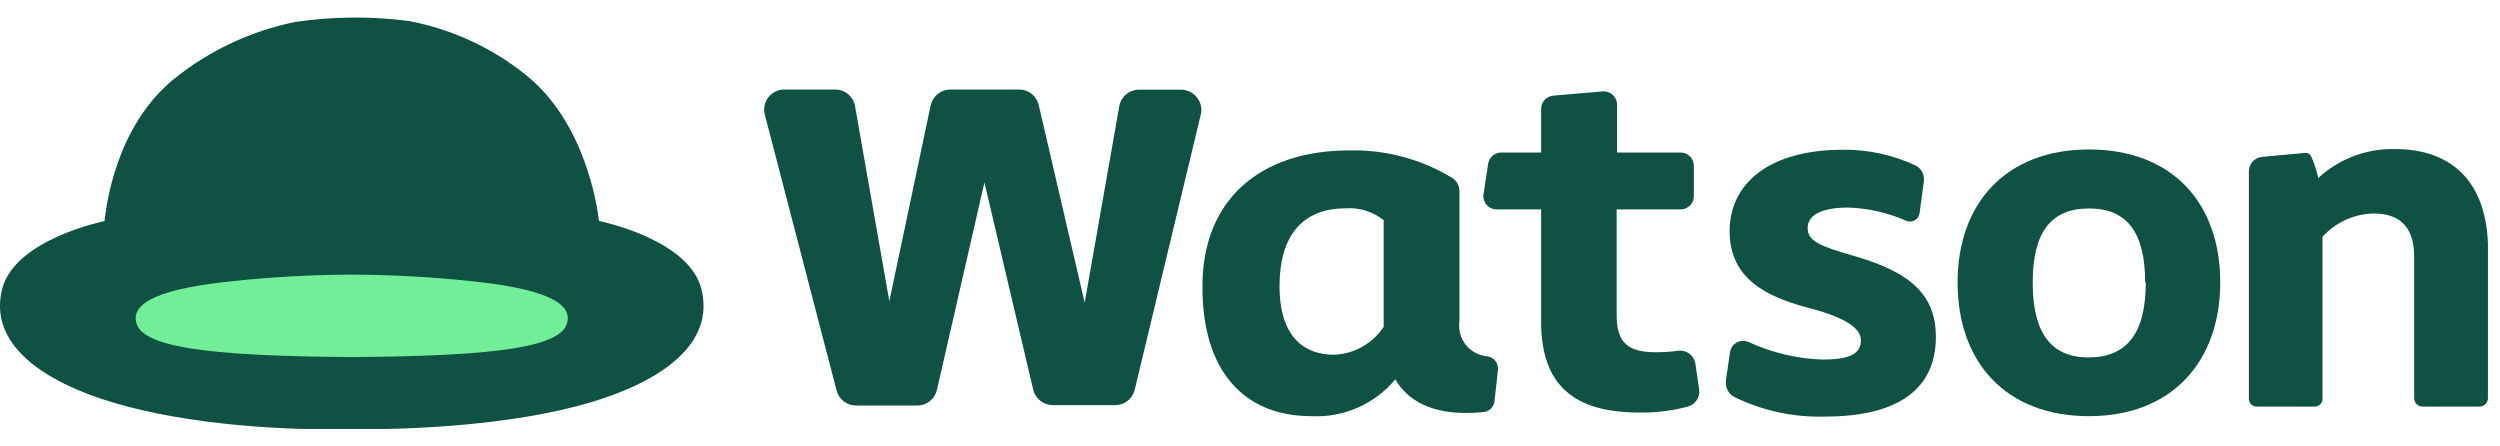 <svg xmlns="http://www.w3.org/2000/svg" width="112" height="20" viewBox="0 0 112 20" fill="none"><g id="logo_new 1" clip-path="url(#clip0_496_120)"><g id="Capa 2"><g id="Capa 1"><path id="Vector" d="M23.552 3.351C26.211 5.476 26.757 9.226 26.834 9.899C26.834 9.899 30.833 10.697 31.415 12.923C32.062 15.393 29.635 17.09 26.401 18.043C22.917 19.055 18.597 19.239 15.761 19.239C12.918 19.275 8.604 19.078 5.115 18.049C1.911 17.102 -0.54 15.399 0.101 12.929C0.694 10.703 4.682 9.905 4.682 9.905C4.759 9.25 5.174 5.637 7.833 3.505C9.41 2.247 11.263 1.381 13.239 0.981C14.92 0.735 16.627 0.721 18.312 0.94C20.229 1.302 22.028 2.13 23.552 3.351Z" fill="#0F5143"></path><path id="Vector_2" d="M15.761 12.304C17.527 12.309 19.292 12.404 21.048 12.589C24.211 12.911 25.724 13.518 25.392 14.518C25 15.709 21.179 15.947 15.761 16.001C10.337 15.947 6.516 15.703 6.124 14.518C5.792 13.518 7.311 12.911 10.468 12.589C12.226 12.404 13.993 12.309 15.761 12.304Z" fill="#73EE98"></path><path id="Vector_3" d="M65.382 14.393C65.355 14.581 65.368 14.773 65.418 14.956C65.469 15.139 65.556 15.309 65.675 15.457C65.795 15.604 65.943 15.725 66.111 15.813C66.279 15.9 66.463 15.952 66.652 15.965C66.789 15.988 66.912 16.062 66.996 16.173C67.081 16.283 67.121 16.422 67.109 16.56L66.954 17.971C66.942 18.095 66.887 18.211 66.8 18.3C66.712 18.389 66.597 18.445 66.474 18.459C66.206 18.488 65.936 18.502 65.667 18.501C64.142 18.501 63.074 17.971 62.51 16.995C62.053 17.544 61.476 17.978 60.823 18.264C60.17 18.551 59.459 18.68 58.748 18.644C55.68 18.644 53.87 16.56 53.87 12.887C53.84 9.018 56.374 6.738 60.462 6.738C62.091 6.701 63.696 7.135 65.085 7.988C65.181 8.054 65.258 8.143 65.31 8.247C65.362 8.351 65.386 8.467 65.382 8.583V14.393ZM61.988 14.626V9.863C61.508 9.48 60.902 9.291 60.29 9.333C58.309 9.333 57.323 10.607 57.323 12.816C57.323 15.126 58.457 15.893 59.762 15.893C60.211 15.876 60.648 15.752 61.038 15.53C61.428 15.308 61.76 14.996 62.005 14.62" fill="#0F5143"></path><path id="Vector_4" d="M76.123 17.453C76.144 17.616 76.106 17.782 76.017 17.921C75.928 18.059 75.793 18.161 75.636 18.209C74.928 18.401 74.197 18.493 73.464 18.483C70.942 18.483 69.043 17.614 69.043 14.429V9.381H67.055C66.969 9.382 66.884 9.364 66.805 9.329C66.727 9.293 66.657 9.241 66.601 9.176C66.544 9.111 66.503 9.034 66.479 8.952C66.455 8.869 66.449 8.782 66.462 8.696L66.669 7.339C66.691 7.197 66.763 7.068 66.872 6.975C66.981 6.882 67.12 6.831 67.263 6.833H69.043V4.88C69.043 4.731 69.098 4.588 69.198 4.477C69.298 4.367 69.435 4.299 69.583 4.285L71.802 4.095C71.884 4.088 71.967 4.099 72.044 4.126C72.122 4.152 72.193 4.195 72.253 4.251C72.313 4.307 72.361 4.375 72.394 4.451C72.427 4.526 72.444 4.608 72.443 4.69V6.833H75.292C75.449 6.833 75.6 6.896 75.711 7.007C75.823 7.119 75.885 7.27 75.885 7.428V8.786C75.885 8.943 75.823 9.095 75.711 9.207C75.6 9.318 75.449 9.381 75.292 9.381H72.426V14.143C72.426 15.376 72.966 15.78 74.164 15.78C74.504 15.78 74.843 15.759 75.179 15.715C75.269 15.702 75.361 15.708 75.449 15.731C75.537 15.754 75.619 15.795 75.691 15.85C75.764 15.905 75.824 15.974 75.87 16.053C75.915 16.132 75.945 16.22 75.956 16.31L76.123 17.453Z" fill="#0F5143"></path><path id="Vector_5" d="M77.321 17.036L77.505 15.78C77.518 15.689 77.552 15.602 77.605 15.526C77.657 15.45 77.726 15.388 77.807 15.343C77.887 15.299 77.977 15.274 78.069 15.27C78.161 15.266 78.252 15.284 78.336 15.322C79.371 15.8 80.491 16.067 81.629 16.108C82.87 16.108 83.368 15.858 83.368 15.239C83.368 14.62 82.454 14.155 80.888 13.756C79.167 13.286 77.487 12.5 77.487 10.357C77.487 8.214 79.268 6.708 82.561 6.708C83.688 6.696 84.803 6.938 85.825 7.416C85.951 7.483 86.053 7.586 86.118 7.713C86.183 7.84 86.207 7.984 86.187 8.125L85.997 9.548C85.988 9.613 85.965 9.676 85.928 9.732C85.891 9.787 85.842 9.833 85.785 9.867C85.727 9.9 85.663 9.92 85.597 9.924C85.531 9.929 85.465 9.918 85.403 9.893C84.584 9.532 83.704 9.33 82.81 9.298C81.653 9.298 80.983 9.613 80.983 10.208C80.983 10.804 81.505 11.018 83.113 11.482C85.599 12.203 86.727 13.221 86.727 15.09C86.727 17.405 85.071 18.662 81.766 18.662C80.356 18.706 78.956 18.404 77.689 17.78C77.562 17.712 77.46 17.607 77.395 17.478C77.33 17.349 77.306 17.203 77.327 17.06" fill="#0F5143"></path><path id="Vector_6" d="M87.7 12.649C87.7 9.143 89.836 6.696 93.587 6.696C97.337 6.696 99.467 9.119 99.467 12.649C99.467 16.179 97.319 18.644 93.587 18.644C89.854 18.644 87.7 16.221 87.7 12.655M96.103 12.655C96.103 10.447 95.319 9.339 93.587 9.339C91.854 9.339 91.065 10.447 91.065 12.655C91.065 14.864 91.848 16.012 93.563 16.012C95.278 16.012 96.132 14.941 96.132 12.649" fill="#0F5143"></path><path id="Vector_7" d="M111.46 11.226V17.84C111.46 17.939 111.421 18.035 111.351 18.105C111.28 18.176 111.185 18.215 111.086 18.215H108.529C108.43 18.215 108.334 18.176 108.264 18.105C108.194 18.035 108.155 17.939 108.155 17.84V11.5C108.155 10.095 107.437 9.565 106.339 9.565C105.907 9.574 105.481 9.67 105.087 9.85C104.693 10.029 104.34 10.287 104.048 10.607V17.864C104.049 17.91 104.041 17.955 104.024 17.998C104.007 18.04 103.982 18.079 103.95 18.112C103.918 18.145 103.879 18.171 103.837 18.188C103.795 18.206 103.75 18.215 103.704 18.215H101.093C101.048 18.215 101.002 18.206 100.96 18.188C100.918 18.171 100.88 18.145 100.848 18.112C100.816 18.079 100.79 18.04 100.774 17.998C100.757 17.955 100.748 17.91 100.749 17.864V7.684C100.748 7.52 100.809 7.362 100.919 7.241C101.029 7.12 101.18 7.044 101.342 7.029L103.253 6.851C103.315 6.844 103.376 6.858 103.43 6.889C103.483 6.92 103.525 6.967 103.55 7.024C103.683 7.33 103.786 7.649 103.859 7.976C104.797 7.108 106.036 6.643 107.312 6.678C109.686 6.678 111.466 8 111.466 11.226" fill="#0F5143"></path><path id="Vector_8" d="M53.614 4.357C53.53 4.25 53.422 4.165 53.3 4.106C53.178 4.047 53.044 4.017 52.908 4.017H51.033C50.821 4.015 50.615 4.089 50.452 4.226C50.289 4.362 50.18 4.552 50.143 4.761L48.594 13.56L46.535 4.708C46.489 4.509 46.377 4.332 46.218 4.205C46.058 4.078 45.86 4.01 45.657 4.011H42.577C42.37 4.011 42.17 4.081 42.009 4.211C41.848 4.341 41.736 4.523 41.693 4.726L39.842 13.494L38.305 4.755C38.268 4.547 38.16 4.358 37.998 4.222C37.836 4.085 37.632 4.011 37.42 4.011H35.136C34.998 4.011 34.863 4.041 34.739 4.102C34.616 4.162 34.508 4.25 34.423 4.358C34.339 4.467 34.281 4.594 34.253 4.729C34.225 4.864 34.229 5.003 34.264 5.136L37.48 17.495C37.53 17.687 37.642 17.858 37.798 17.979C37.955 18.101 38.148 18.167 38.346 18.168H41.099C41.305 18.167 41.504 18.095 41.664 17.965C41.824 17.835 41.934 17.655 41.978 17.453L44.102 8.172L46.286 17.453C46.333 17.651 46.445 17.828 46.604 17.955C46.764 18.081 46.961 18.15 47.164 18.15H49.965C50.167 18.149 50.364 18.081 50.522 17.954C50.681 17.828 50.792 17.651 50.837 17.453L53.804 5.095C53.829 4.965 53.825 4.832 53.792 4.704C53.759 4.577 53.699 4.458 53.614 4.357Z" fill="#0F5143"></path></g></g></g><defs><clipPath id="clip0_496_120"><rect width="111.46" height="18.43" fill="white" transform="translate(0 0.785)"></rect></clipPath></defs></svg>